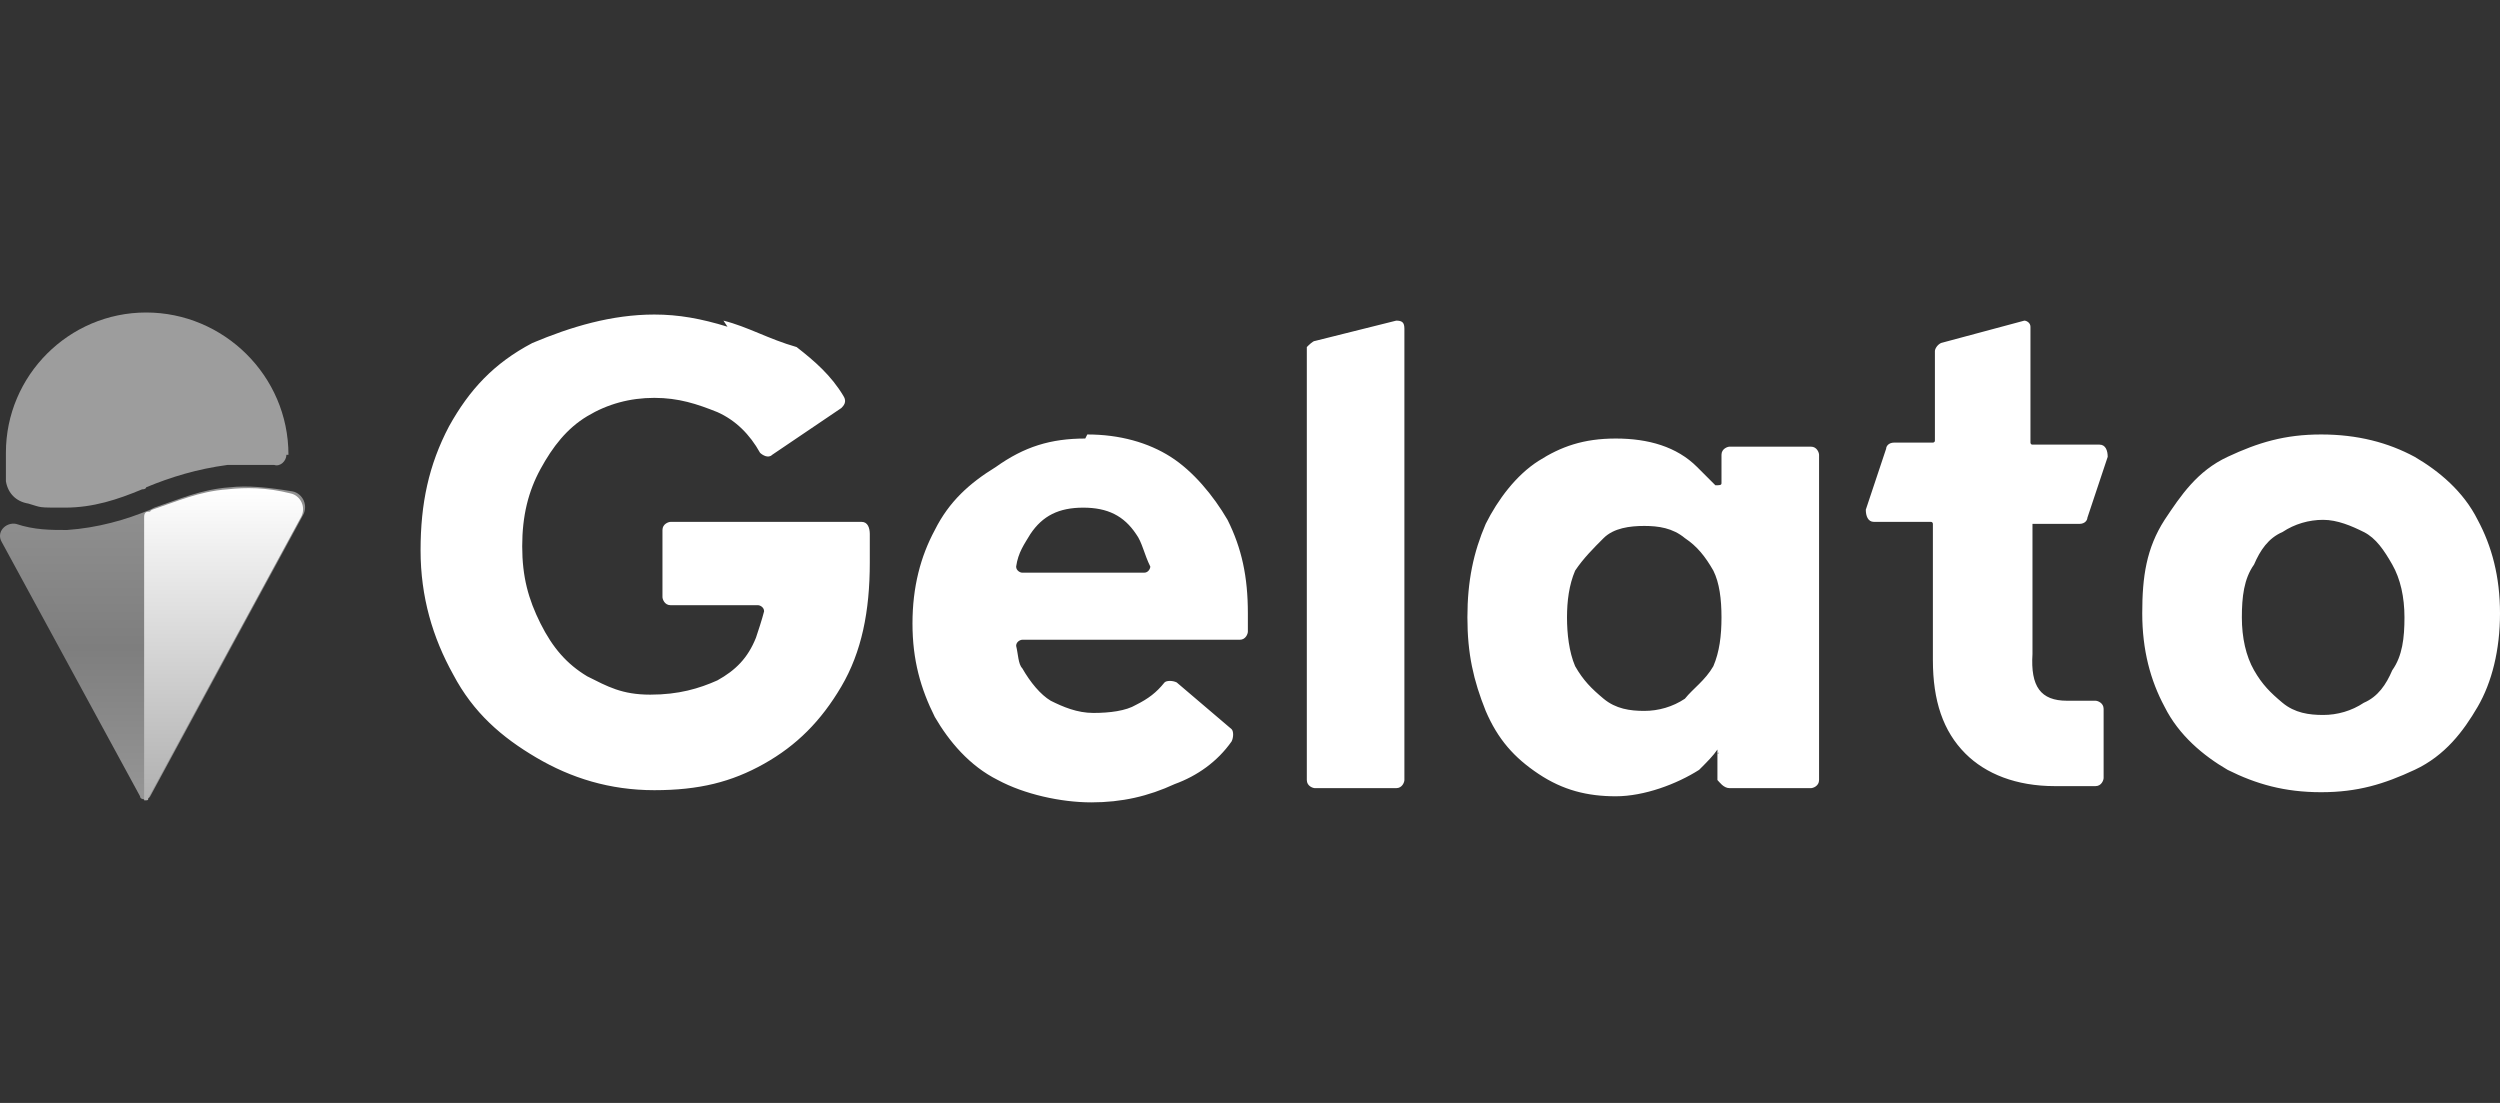 <svg width="136" height="60" viewBox="0 0 136 60" fill="none" xmlns="http://www.w3.org/2000/svg">
<rect x="0" y="0" width="136" height="60" fill="#333333" stroke="none"/>
<g clip-path="url(#clip0_1956_243)">
<path d="M15.581 24.74C15.581 25.072 15.249 25.404 14.918 25.293C14.033 25.293 13.148 25.293 12.374 25.293C10.716 25.515 9.278 25.957 7.951 26.51C7.951 26.51 7.951 26.62 7.73 26.62C6.403 27.173 5.076 27.615 3.528 27.615C1.98 27.615 2.312 27.615 1.538 27.394C0.874 27.284 0.432 26.841 0.321 26.178C0.321 25.736 0.321 25.183 0.321 24.63C0.321 20.428 3.749 17 7.951 17C12.153 17 15.692 20.428 15.692 24.74H15.581Z" fill="url(#paint0_radial_1956_243)"/>
<path d="M0.874 28.5C0.321 28.39 -0.232 28.942 0.1 29.495L7.619 43.318C7.619 43.539 8.062 43.539 8.172 43.318L16.466 28.058C16.797 27.505 16.466 26.841 15.913 26.731C14.586 26.51 13.48 26.399 12.485 26.51C10.937 26.62 9.72 27.173 8.393 27.615C8.393 27.615 8.32 27.652 8.172 27.726C6.845 28.279 5.297 28.721 3.639 28.832C2.754 28.832 1.869 28.832 0.874 28.5Z" fill="url(#paint1_linear_1956_243)"/>
<path d="M7.841 28.168C7.841 28.058 7.841 27.837 8.062 27.837C8.283 27.837 8.062 27.837 8.283 27.726C9.61 27.284 10.826 26.731 12.374 26.62C13.37 26.51 14.475 26.51 15.802 26.841C16.355 26.952 16.687 27.616 16.355 28.168L8.062 43.428C8.062 43.539 8.062 43.539 7.841 43.539V28.168Z" fill="url(#paint2_linear_1956_243)"/>
<path fill-rule="evenodd" clip-rule="evenodd" d="M39.576 17.774C38.139 17.332 36.922 17.111 35.596 17.111C33.273 17.111 31.062 17.774 28.961 18.659C26.86 19.764 25.533 21.202 24.427 23.192C23.322 25.293 22.879 27.394 22.879 29.938C22.879 32.481 23.543 34.692 24.648 36.683C25.754 38.784 27.302 40.111 29.182 41.217C31.062 42.322 33.163 42.986 35.596 42.986C38.028 42.986 39.797 42.543 41.567 41.548C43.336 40.553 44.663 39.226 45.769 37.346C46.874 35.467 47.317 33.255 47.317 30.601V29.053C47.317 28.721 47.206 28.39 46.874 28.39H36.48C36.37 28.39 36.038 28.5 36.038 28.832V32.481C36.038 32.591 36.148 32.923 36.48 32.923H41.235C41.346 32.923 41.567 33.034 41.567 33.255C41.456 33.697 41.235 34.361 41.124 34.692C40.682 35.798 40.019 36.462 39.023 37.014C38.028 37.457 36.922 37.789 35.374 37.789C33.826 37.789 33.052 37.346 31.947 36.793C30.841 36.13 30.067 35.245 29.403 33.918C28.74 32.591 28.408 31.375 28.408 29.716C28.408 28.058 28.74 26.731 29.403 25.515C30.067 24.298 30.841 23.303 31.947 22.64C33.052 21.976 34.269 21.644 35.596 21.644C36.922 21.644 37.918 21.976 39.023 22.418C40.019 22.861 40.793 23.635 41.346 24.63C41.456 24.74 41.788 24.962 42.009 24.74L45.769 22.197C45.879 22.087 46.1 21.865 45.879 21.534C45.216 20.428 44.331 19.654 43.336 18.88C41.788 18.438 40.682 17.774 39.355 17.442L39.576 17.774ZM71.533 18.548L75.956 17.442C76.288 17.442 76.399 17.553 76.399 17.885V42.433C76.399 42.543 76.288 42.875 75.956 42.875H71.533C71.423 42.875 71.091 42.765 71.091 42.433V18.88C71.202 18.769 71.423 18.548 71.533 18.548ZM124.168 28.942C124.832 28.5 125.606 28.279 126.38 28.279C127.154 28.279 127.928 28.611 128.591 28.942C129.255 29.274 129.697 29.938 130.139 30.712C130.582 31.486 130.803 32.481 130.803 33.587C130.803 34.692 130.692 35.688 130.139 36.462C129.808 37.236 129.365 37.899 128.591 38.231C127.928 38.673 127.154 38.894 126.38 38.894C125.606 38.894 124.832 38.784 124.168 38.231C123.505 37.678 123.062 37.236 122.62 36.462C122.178 35.688 121.957 34.692 121.957 33.587C121.957 32.481 122.067 31.486 122.62 30.712C122.952 29.938 123.394 29.274 124.168 28.942ZM131.356 24.851C129.918 24.077 128.26 23.635 126.269 23.635C124.279 23.635 122.841 24.077 121.183 24.851C119.524 25.625 118.639 26.952 117.755 28.279C116.76 29.827 116.538 31.375 116.538 33.365C116.538 35.356 116.981 37.014 117.755 38.452C118.529 40 119.856 41.106 121.183 41.88C122.731 42.654 124.279 43.096 126.269 43.096C128.26 43.096 129.697 42.654 131.356 41.88C133.014 41.106 134.01 39.779 134.784 38.452C135.558 37.125 136 35.356 136 33.365C136 31.375 135.558 29.716 134.784 28.279C134.01 26.731 132.683 25.625 131.356 24.851ZM93.428 40.995C93.538 40.885 93.538 40.995 93.428 40.995V42.433C93.538 42.543 93.759 42.875 94.091 42.875H98.514C98.625 42.875 98.957 42.765 98.957 42.433V24.74C98.957 24.63 98.846 24.298 98.514 24.298H94.091C93.981 24.298 93.649 24.409 93.649 24.74V26.288C93.649 26.399 93.538 26.399 93.317 26.399C92.985 26.067 92.654 25.736 92.322 25.404C91.216 24.298 89.668 23.856 87.899 23.856C86.129 23.856 84.913 24.298 83.697 25.072C82.481 25.846 81.485 27.173 80.822 28.5C80.158 30.048 79.827 31.596 79.827 33.587C79.827 35.577 80.158 37.014 80.822 38.673C81.485 40.221 82.37 41.217 83.697 42.101C85.024 42.986 86.351 43.318 87.899 43.318C89.447 43.318 91.216 42.654 92.432 41.88C92.875 41.438 93.207 41.106 93.428 40.774V40.995ZM91.658 38.01C90.995 38.452 90.221 38.673 89.447 38.673C88.673 38.673 87.899 38.563 87.235 38.01C86.572 37.457 86.129 37.014 85.687 36.24C85.356 35.467 85.245 34.471 85.245 33.587C85.245 32.702 85.356 31.817 85.687 31.043C86.129 30.38 86.682 29.827 87.235 29.274C87.788 28.721 88.673 28.611 89.447 28.611C90.221 28.611 90.995 28.721 91.658 29.274C92.322 29.716 92.764 30.269 93.207 31.043C93.538 31.707 93.649 32.591 93.649 33.587C93.649 34.582 93.538 35.467 93.207 36.24C92.764 37.014 92.101 37.457 91.658 38.01ZM110.567 28.39C110.493 28.39 110.493 28.39 110.567 28.39V35.577C110.457 37.346 111.009 38.12 112.447 38.12H113.995C114.106 38.12 114.437 38.231 114.437 38.563V42.322C114.437 42.433 114.327 42.765 113.995 42.765H111.784C109.683 42.765 108.024 42.101 106.918 40.995C105.702 39.779 105.149 38.12 105.149 35.909V28.5C105.149 28.5 105.149 28.39 105.038 28.39H101.942C101.61 28.39 101.5 28.058 101.5 27.726L102.606 24.409C102.606 24.298 102.716 24.077 103.048 24.077H105.149C105.149 24.077 105.259 24.077 105.259 23.966V19.101C105.259 18.99 105.37 18.769 105.591 18.659L110.125 17.442C110.235 17.442 110.457 17.553 110.457 17.774V24.077C110.457 24.077 110.457 24.188 110.567 24.188H114.216C114.548 24.188 114.659 24.519 114.659 24.851L113.553 28.168C113.553 28.279 113.442 28.5 113.11 28.5H110.567V28.39ZM59.149 23.635C60.918 23.635 62.466 24.077 63.682 24.851C64.899 25.625 66.004 26.952 66.778 28.279C67.552 29.827 67.884 31.375 67.884 33.365V34.361C67.884 34.471 67.774 34.803 67.442 34.803H55.61C55.499 34.803 55.278 34.914 55.278 35.135C55.389 35.577 55.389 36.13 55.61 36.351C56.052 37.125 56.605 37.789 57.158 38.12C57.822 38.452 58.596 38.784 59.48 38.784C60.365 38.784 61.25 38.673 61.803 38.342C62.466 38.01 62.908 37.678 63.35 37.125C63.461 37.014 63.793 37.014 64.014 37.125L67 39.668C67.11 39.779 67.11 40.111 67 40.332C66.226 41.438 65.12 42.212 63.903 42.654C62.466 43.318 61.028 43.649 59.37 43.649C57.711 43.649 55.721 43.207 54.283 42.433C52.735 41.659 51.629 40.332 50.855 39.005C50.081 37.457 49.639 35.909 49.639 33.918C49.639 31.928 50.081 30.269 50.855 28.832C51.629 27.284 52.735 26.288 54.173 25.404C55.721 24.298 57.158 23.856 59.038 23.856L59.149 23.635ZM55.61 31.154C55.499 31.154 55.278 31.043 55.278 30.822C55.389 30.048 55.721 29.606 56.052 29.053C56.716 28.058 57.6 27.616 58.927 27.616C60.254 27.616 61.139 28.058 61.803 29.053C62.134 29.495 62.245 30.159 62.577 30.822C62.577 30.933 62.466 31.154 62.245 31.154H55.61Z" fill="white"/>
</g>
<defs>
<radialGradient id="paint0_radial_1956_243" cx="0" cy="0" r="1" gradientUnits="userSpaceOnUse" gradientTransform="translate(25.291 3.398) rotate(149.8) scale(13.38 16.034)">
<stop offset="0.1" stop-color="white"/>
<stop offset="0.7" stop-color="#8F8F8F"/>
<stop offset="1" stop-color="#9D9D9D"/>
</radialGradient>
<linearGradient id="paint1_linear_1956_243" x1="8.283" y1="26.952" x2="8.283" y2="43.539" gradientUnits="userSpaceOnUse">
<stop stop-color="#919191"/>
<stop offset="0.5" stop-color="#7E7E7E"/>
<stop offset="1" stop-color="#969696"/>
</linearGradient>
<linearGradient id="paint2_linear_1956_243" x1="12.153" y1="26.62" x2="12.153" y2="44.644" gradientUnits="userSpaceOnUse">
<stop stop-color="white"/>
<stop offset="0.2" stop-color="#EDEDED"/>
<stop offset="1" stop-color="#ABABAB"/>
</linearGradient>
<clipPath id="clip0_1956_243">
<rect width="136" height="60" fill="white"/>
</clipPath>
</defs>
</svg>
